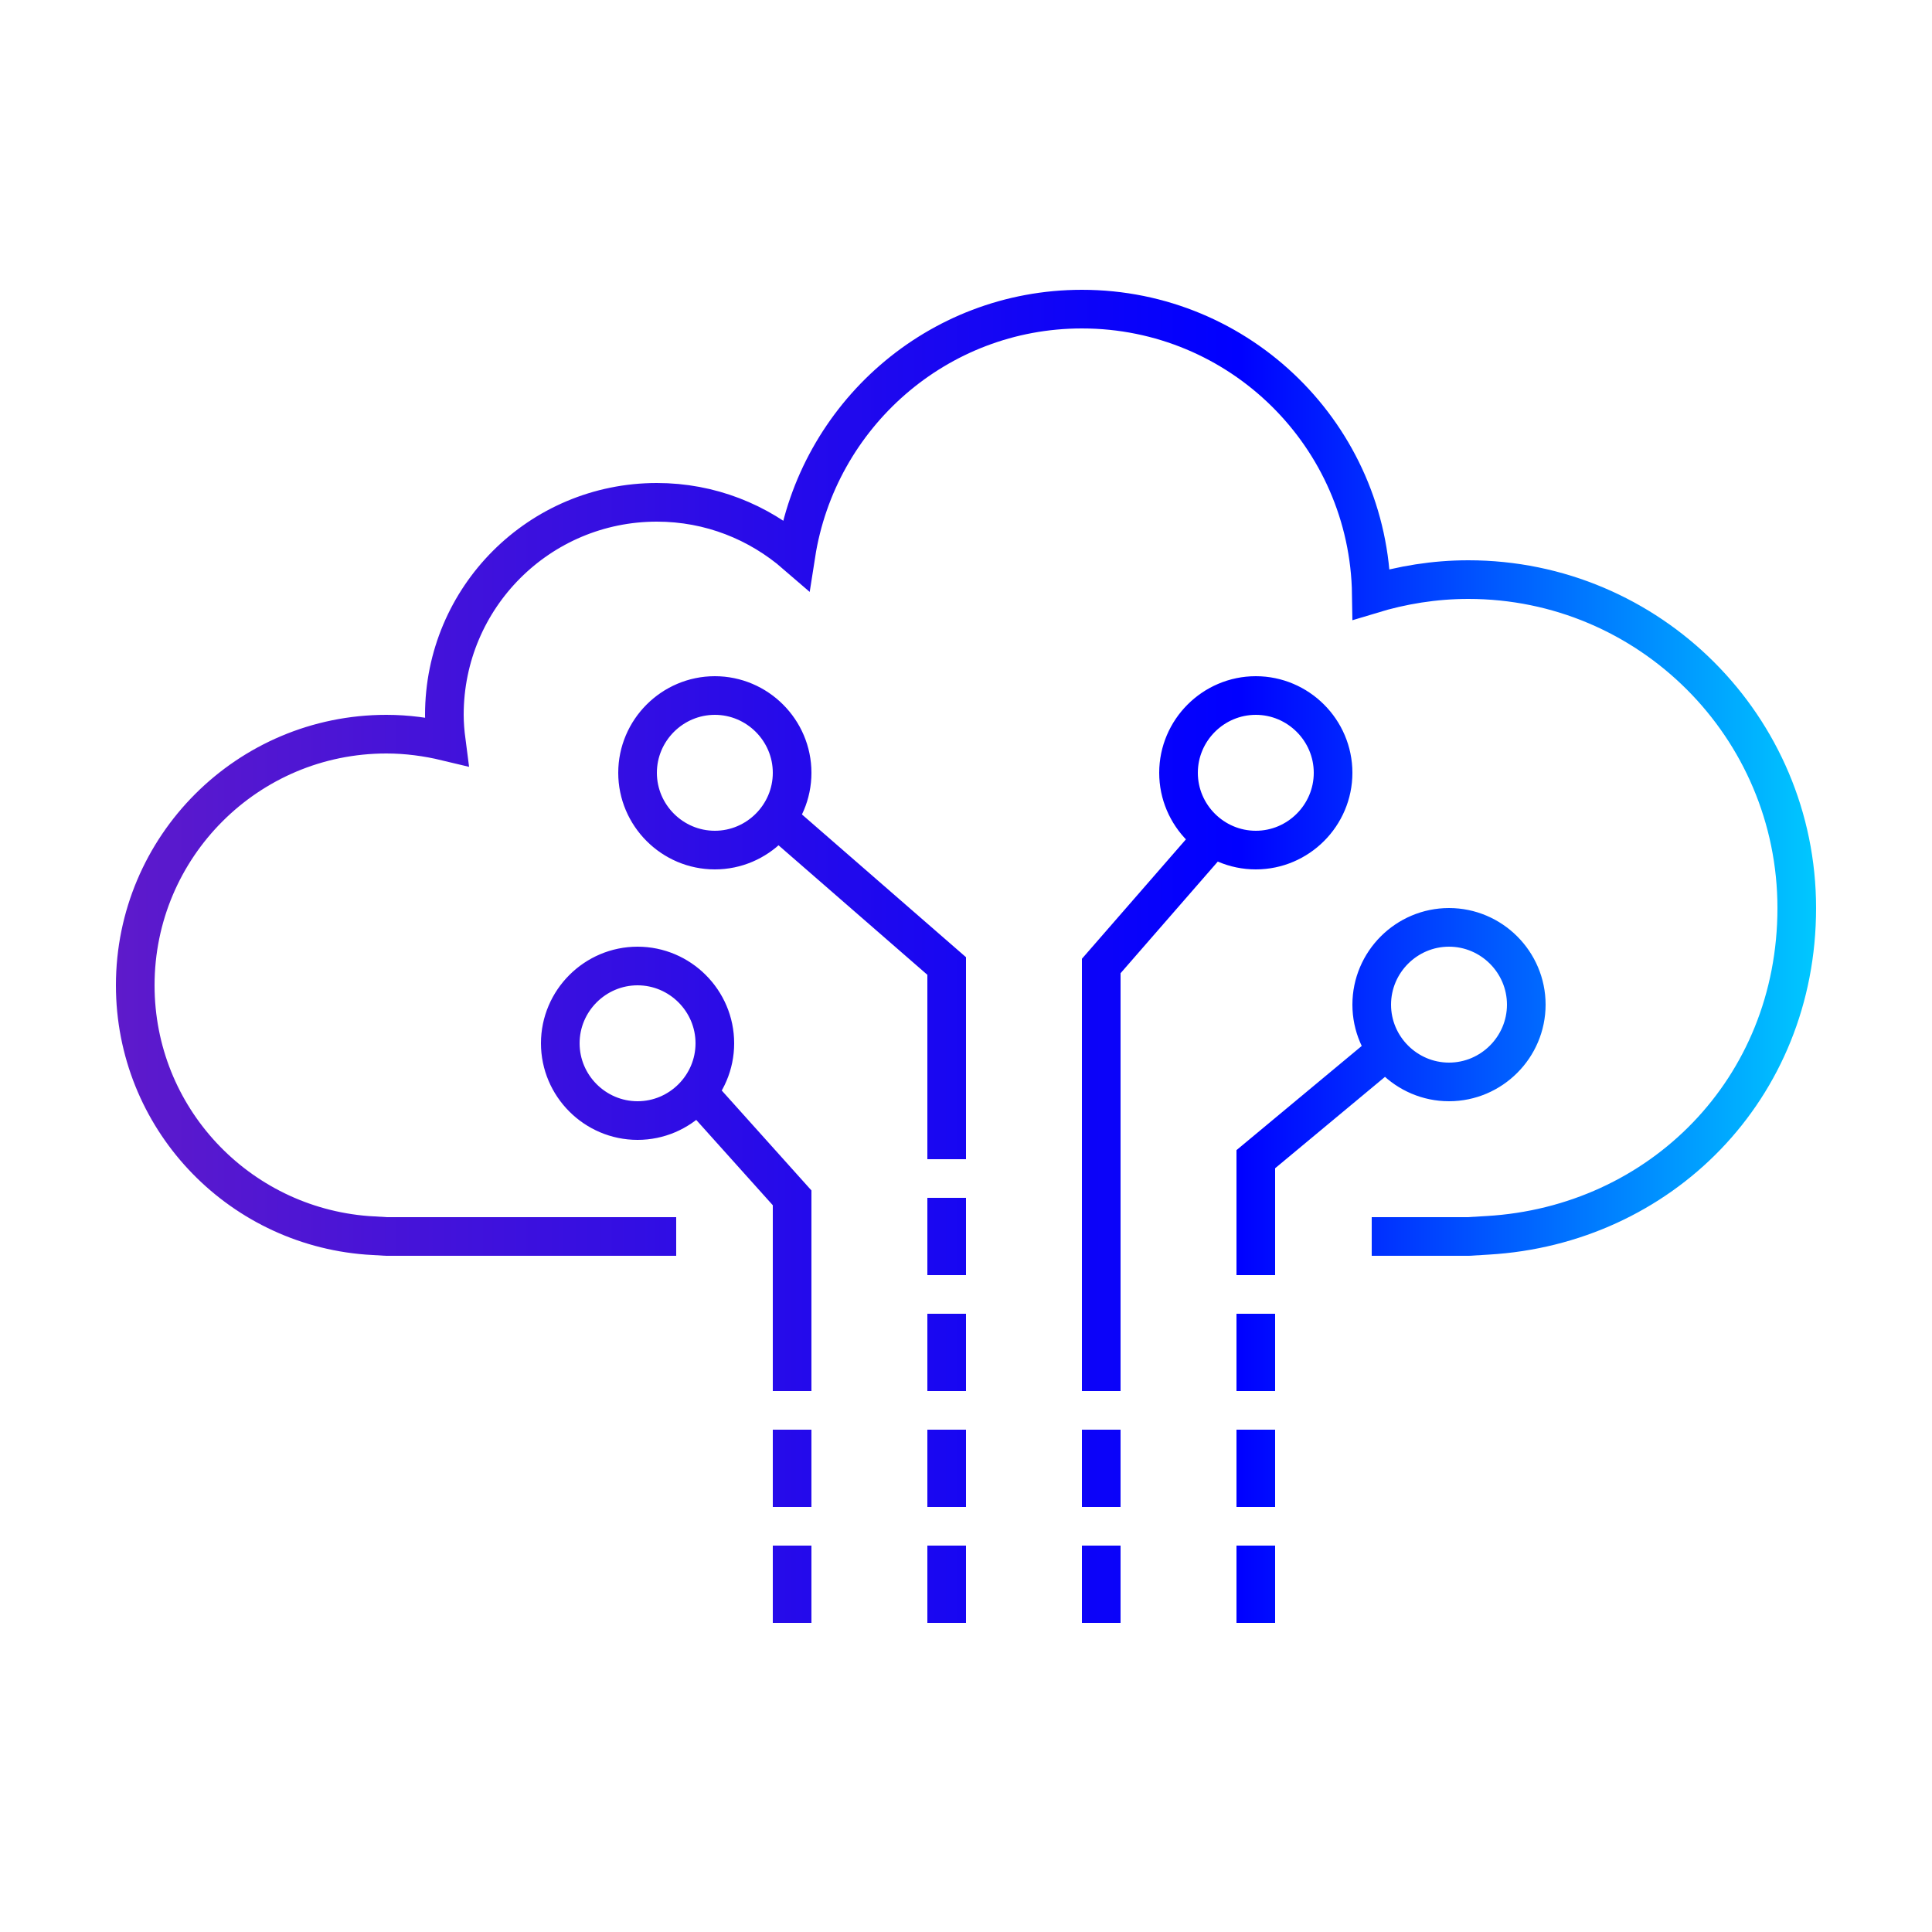 <?xml version="1.0" encoding="UTF-8"?>
<svg id="Layer_1" data-name="Layer 1" xmlns="http://www.w3.org/2000/svg" xmlns:xlink="http://www.w3.org/1999/xlink" viewBox="0 0 50 50">
  <defs>
    <style>
      .cls-1 {
        fill: none;
        stroke: url(#linear-gradient);
        stroke-miterlimit: 10;
      }
    </style>
    <linearGradient id="linear-gradient" x1="3" y1="24.75" x2="47" y2="24.75" gradientUnits="userSpaceOnUse">
      <stop offset="0" stop-color="#5e1acb"/>
      <stop offset=".66" stop-color="blue"/>
      <stop offset="1" stop-color="#00c8ff"/>
    </linearGradient>
  </defs>
  <path class="cls-1" d="M17.5,32h-7.5l-.5-.03c-3.36-.26-6-3.05-6-6.47,0-3.59,2.91-6.5,6.5-6.5,.53,0,1.05,.07,1.55,.19-.03-.23-.05-.46-.05-.69,0-3.04,2.46-5.5,5.5-5.5,1.38,0,2.63,.51,3.6,1.35,.56-3.59,3.65-6.35,7.4-6.35,4.1,0,7.43,3.29,7.49,7.38,.79-.24,1.63-.38,2.51-.38,4.69,0,8.5,3.81,8.5,8.5s-3.54,8.21-8,8.47l-.5,.03h-2.5m-17-5c0-1.1-.9-2-2-2s-2,.9-2,2,.9,2,2,2,2-.9,2-2Zm2,9v-5l-2.45-2.73m19.45-.27c1.1,0,2-.9,2-2s-.9-2-2-2-2,.9-2,2,.9,2,2,2Zm-1.61-.82l-3.39,2.82v3m-12-13c0-1.1-.9-2-2-2s-2,.9-2,2,.9,2,2,2,2-.9,2-2Zm4,10v-5l-4.39-3.82m12.39,.82c1.1,0,2-.9,2-2s-.9-2-2-2-2,.9-2,2,.9,2,2,2Zm-1.1-.33l-2.9,3.33v11m-8,1v2m0,1v2m4-5v2m0-5v2m0-5v2m0,7v2m4-5v2m0,1v2m4-5v2m0-5v2m0,4v2"/>
</svg>